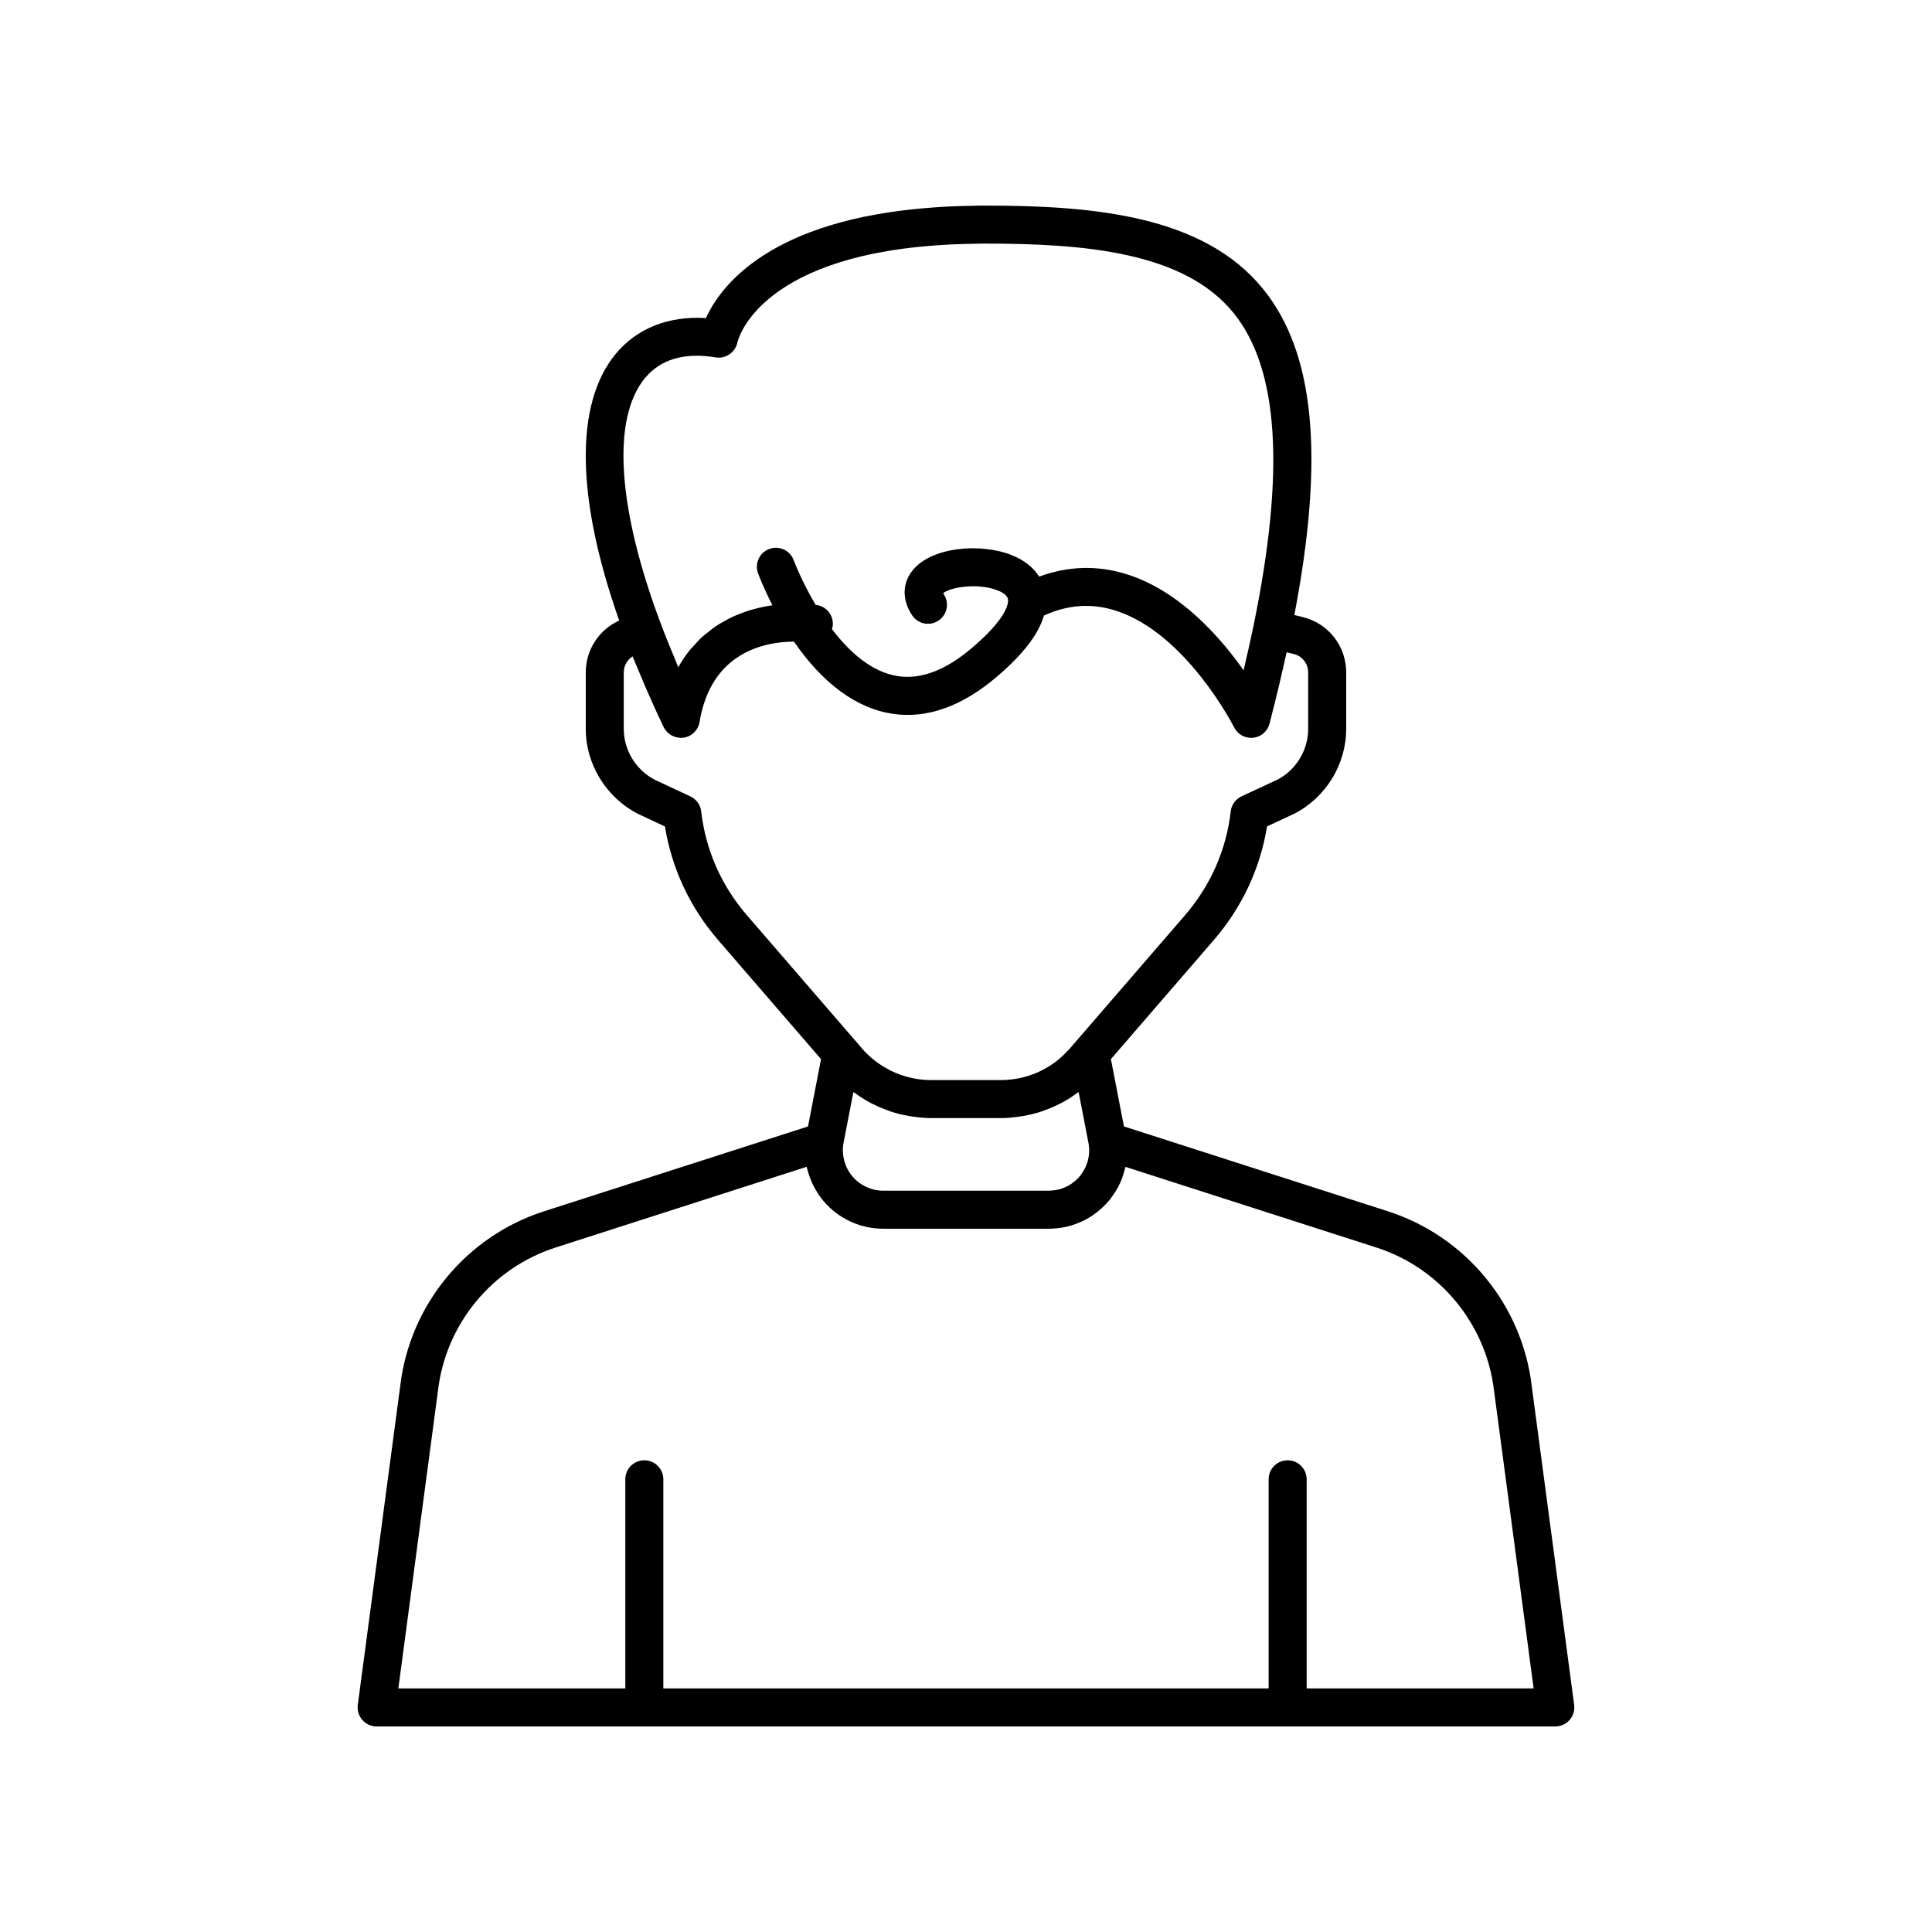 <?xml version="1.0" encoding="UTF-8"?>
<!-- Uploaded to: ICON Repo, www.svgrepo.com, Generator: ICON Repo Mixer Tools -->
<svg fill="#000000" width="800px" height="800px" version="1.1" viewBox="144 144 512 512" xmlns="http://www.w3.org/2000/svg">
 <path d="m511.84 465.01-69.984-22.496-3.453-17.836 27.273-31.562c7.465-8.633 12.305-18.992 14.102-30.113l7.074-3.293c8.449-4.25 13.906-13.098 13.906-22.535v-14.961c0-6.973-4.703-13-11.438-14.664l-2.301-0.566c8.051-42.043 5.391-69.629-8.359-86.488-15.781-19.352-44.711-22.016-73.629-22.016-1.141 0-2.234 0.004-3.144 0.051-3.852 0.055-7.398 0.207-10.824 0.469-42.934 3.125-56.094 20.734-59.984 29.293-9.883-0.621-18.352 2.707-23.98 9.578-10.844 13.223-10.438 38.188 1 70.586-5.324 2.391-8.863 7.715-8.863 13.758v14.961c0 9.438 5.457 18.281 14.035 22.602l6.945 3.246c1.797 11.113 6.637 21.465 14.09 30.09l27.277 31.566-3.449 17.84-69.988 22.496c-20.551 6.609-35.492 24.723-38.055 46.09l-11.273 84.719c-0.191 1.438 0.246 2.891 1.207 3.984 0.957 1.09 2.34 1.719 3.789 1.719h312.36c1.453 0 2.832-0.629 3.789-1.719 0.961-1.094 1.398-2.543 1.207-3.984l-11.262-84.656c-2.574-21.434-17.52-39.547-38.07-46.156zm-79.195-16.191c0 1.785-0.434 3.516-1.258 5.051-0.387 0.68-0.805 1.289-1.113 1.711-0.664 0.805-1.473 1.539-2.352 2.137-0.535 0.367-1.152 0.707-1.777 0.969-0.031 0.012-0.531 0.203-0.562 0.215l-0.375 0.152c-0.695 0.207-1.387 0.348-2.109 0.414-0.395 0.035-0.793 0.078-1.191 0.078h-43.828c-3.125 0-6.086-1.359-8.117-3.723-2.043-2.379-2.945-5.527-2.477-8.641l2.668-13.777c0.125 0.094 0.27 0.16 0.395 0.25 1.285 0.949 2.629 1.812 4.039 2.566 0.227 0.121 0.461 0.223 0.691 0.336 1.316 0.668 2.676 1.246 4.074 1.738 0.25 0.098 0.492 0.203 0.742 0.285 1.527 0.5 3.098 0.879 4.691 1.16 0.344 0.062 0.691 0.109 1.039 0.16 1.648 0.238 3.312 0.406 5 0.406h18.344c1.688 0 3.352-0.164 4.996-0.406 0.352-0.051 0.703-0.098 1.051-0.16 1.59-0.281 3.148-0.66 4.672-1.156 0.266-0.086 0.52-0.195 0.785-0.289 1.379-0.488 2.719-1.059 4.019-1.719 0.238-0.121 0.488-0.227 0.723-0.352 1.402-0.75 2.738-1.613 4.019-2.555 0.129-0.094 0.277-0.16 0.406-0.258l2.656 13.719c0.062 0.562 0.148 1.125 0.148 1.688zm-117.76-204.57c4.148-5.059 10.484-6.906 18.785-5.535 2.695 0.441 5.246-1.395 5.781-4.055 0.043-0.223 5.023-22.168 52.359-25.613 3.227-0.246 6.602-0.391 10.391-0.445 0.93-0.047 1.812-0.031 2.828-0.047 26.43 0 52.695 2.219 65.816 18.309 12.031 14.754 13.797 41.844 5.383 82.82v0.004c-0.867 4.109-1.75 8.078-2.66 11.953-6.312-8.961-16.961-21.004-30.844-25.418-7.789-2.481-15.609-2.246-23.324 0.582-1.535-2.414-3.988-4.379-7.293-5.695-8.207-3.266-21.18-2.234-26.25 4.031-2.781 3.43-2.828 7.891-0.133 11.93 0.969 1.461 2.566 2.246 4.195 2.246 0.961 0 1.93-0.273 2.789-0.848 2.316-1.543 2.941-4.672 1.398-6.988-0.07-0.102-0.121-0.195-0.168-0.27 1.762-1.512 8.758-2.809 14.121-0.863 3.219 1.168 3.121 2.492 3.078 2.992 0 0.008 0.004 0.016 0.004 0.023 0 0.012-0.008 0.027-0.008 0.039-0.082 1.312-1.168 5.129-9.387 12.164-6.957 5.973-13.578 8.555-19.742 7.625-7.195-1.07-13.18-6.734-17.555-12.508 0.059-0.199 0.172-0.371 0.203-0.582 0.438-2.742-1.441-5.324-4.188-5.766 0 0-0.125-0.02-0.312-0.043-3.769-6.312-5.781-11.75-5.801-11.809-0.953-2.613-3.852-3.961-6.453-3.016-2.613 0.945-3.965 3.832-3.019 6.445 0.078 0.211 1.375 3.727 3.82 8.488-0.566 0.078-1.125 0.184-1.688 0.285-0.84 0.156-1.672 0.344-2.504 0.555-0.695 0.176-1.379 0.355-2.066 0.57-0.809 0.254-1.598 0.555-2.387 0.867-0.676 0.266-1.352 0.527-2.012 0.836-0.777 0.363-1.523 0.789-2.273 1.215-0.629 0.355-1.266 0.695-1.871 1.098-0.758 0.5-1.473 1.086-2.191 1.656-0.543 0.434-1.105 0.832-1.625 1.305-0.781 0.715-1.496 1.531-2.215 2.344-0.395 0.445-0.82 0.836-1.191 1.309-1.059 1.344-2.043 2.801-2.926 4.398-0.316-0.742-0.578-1.461-0.887-2.199-1.219-2.914-2.422-5.824-3.488-8.676-0.004-0.008-0.008-0.012-0.012-0.02-11.73-30.91-13.363-54.855-4.481-65.695zm14.945 114.78c-0.211-1.863-1.453-3.398-3.106-4.082l-9.055-4.234c-5.082-2.555-8.363-7.871-8.363-13.535v-14.961c0-1.777 0.906-3.367 2.344-4.269 0.605 1.523 1.285 3.078 1.93 4.617 0.48 1.148 0.938 2.285 1.438 3.441 1.539 3.547 3.144 7.109 4.863 10.688 0.227 0.469 0.523 0.879 0.863 1.246 0.121 0.133 0.273 0.223 0.406 0.34 0.242 0.211 0.484 0.414 0.758 0.574 0.172 0.098 0.355 0.16 0.535 0.238 0.277 0.121 0.559 0.227 0.855 0.297 0.191 0.043 0.387 0.062 0.586 0.082 0.184 0.02 0.355 0.078 0.535 0.078 0.234 0 0.473-0.016 0.715-0.051 2.176-0.309 3.898-1.996 4.254-4.164 3.055-18.422 17.043-21.242 25.02-21.305 7.641 11.125 16.629 17.723 26.117 19.133 9.164 1.371 18.504-1.984 27.785-9.938 6.856-5.867 10.918-11.164 12.34-16.098 6.387-2.906 12.625-3.332 18.996-1.309 18.652 5.906 31.293 30.699 31.418 30.949 0.941 1.871 2.906 2.961 5.027 2.75 2.086-0.219 3.816-1.703 4.348-3.734 0.914-3.508 1.789-7.066 2.648-10.672 0.289-1.215 0.57-2.477 0.852-3.707 0.348-1.516 0.703-2.992 1.043-4.543l1.918 0.473c2.223 0.547 3.777 2.559 3.777 4.883v14.961c0 5.664-3.281 10.98-8.223 13.469l-9.422 4.383c-1.59 0.742-2.68 2.254-2.879 4-1.156 10.168-5.344 19.676-12.113 27.512l-28.84 33.375c-0.008 0.012-0.02 0.016-0.027 0.027l-1.559 1.812c-0.055 0.062-0.109 0.129-0.164 0.203-0.07 0.078-0.133 0.148-0.188 0.219-0.191 0.156-0.375 0.328-0.543 0.508-4.426 4.797-10.828 7.547-17.559 7.547h-18.344c-6.731 0-13.133-2.75-17.844-7.773-0.129-0.168-0.266-0.328-0.414-0.48l-0.043-0.043c-0.043-0.059-0.094-0.121-0.148-0.18l-1.559-1.812c-0.008-0.012-0.02-0.016-0.027-0.023l-28.848-33.383c-6.766-7.828-10.949-17.34-12.105-27.508zm160.45 232.42v-55.418c0-2.781-2.254-5.039-5.039-5.039-2.785 0-5.039 2.254-5.039 5.039v55.418h-160.41v-55.418c0-2.781-2.254-5.039-5.039-5.039s-5.039 2.254-5.039 5.039v55.418h-60.145l10.523-79.082c2.106-17.535 14.328-32.355 31.141-37.762l66.535-21.387c0.066 0.316 0.18 0.621 0.262 0.934 0.066 0.246 0.133 0.488 0.207 0.73 0.375 1.23 0.852 2.426 1.449 3.574 0.098 0.184 0.207 0.355 0.309 0.539 0.668 1.191 1.422 2.34 2.328 3.391 3.949 4.602 9.699 7.238 15.766 7.238h43.828c0.715 0 1.426-0.055 2.141-0.121 1.367-0.129 2.688-0.391 4.035-0.789 0.148-0.043 0.758-0.27 0.906-0.324 0.402-0.145 0.797-0.293 1.082-0.422 1.258-0.531 2.461-1.188 3.543-1.934 1.629-1.109 3.16-2.5 4.453-4.066 0.02-0.027 0.035-0.059 0.055-0.082 0.02-0.023 0.043-0.043 0.062-0.066 0.742-0.988 1.41-1.977 2.062-3.137 0.434-0.801 0.805-1.637 1.129-2.492 0.105-0.277 0.18-0.566 0.27-0.852 0.195-0.594 0.379-1.191 0.523-1.805 0.023-0.102 0.066-0.199 0.086-0.305l66.508 21.379c16.812 5.406 29.031 20.227 31.148 37.824l10.508 79.016z"/>
</svg>